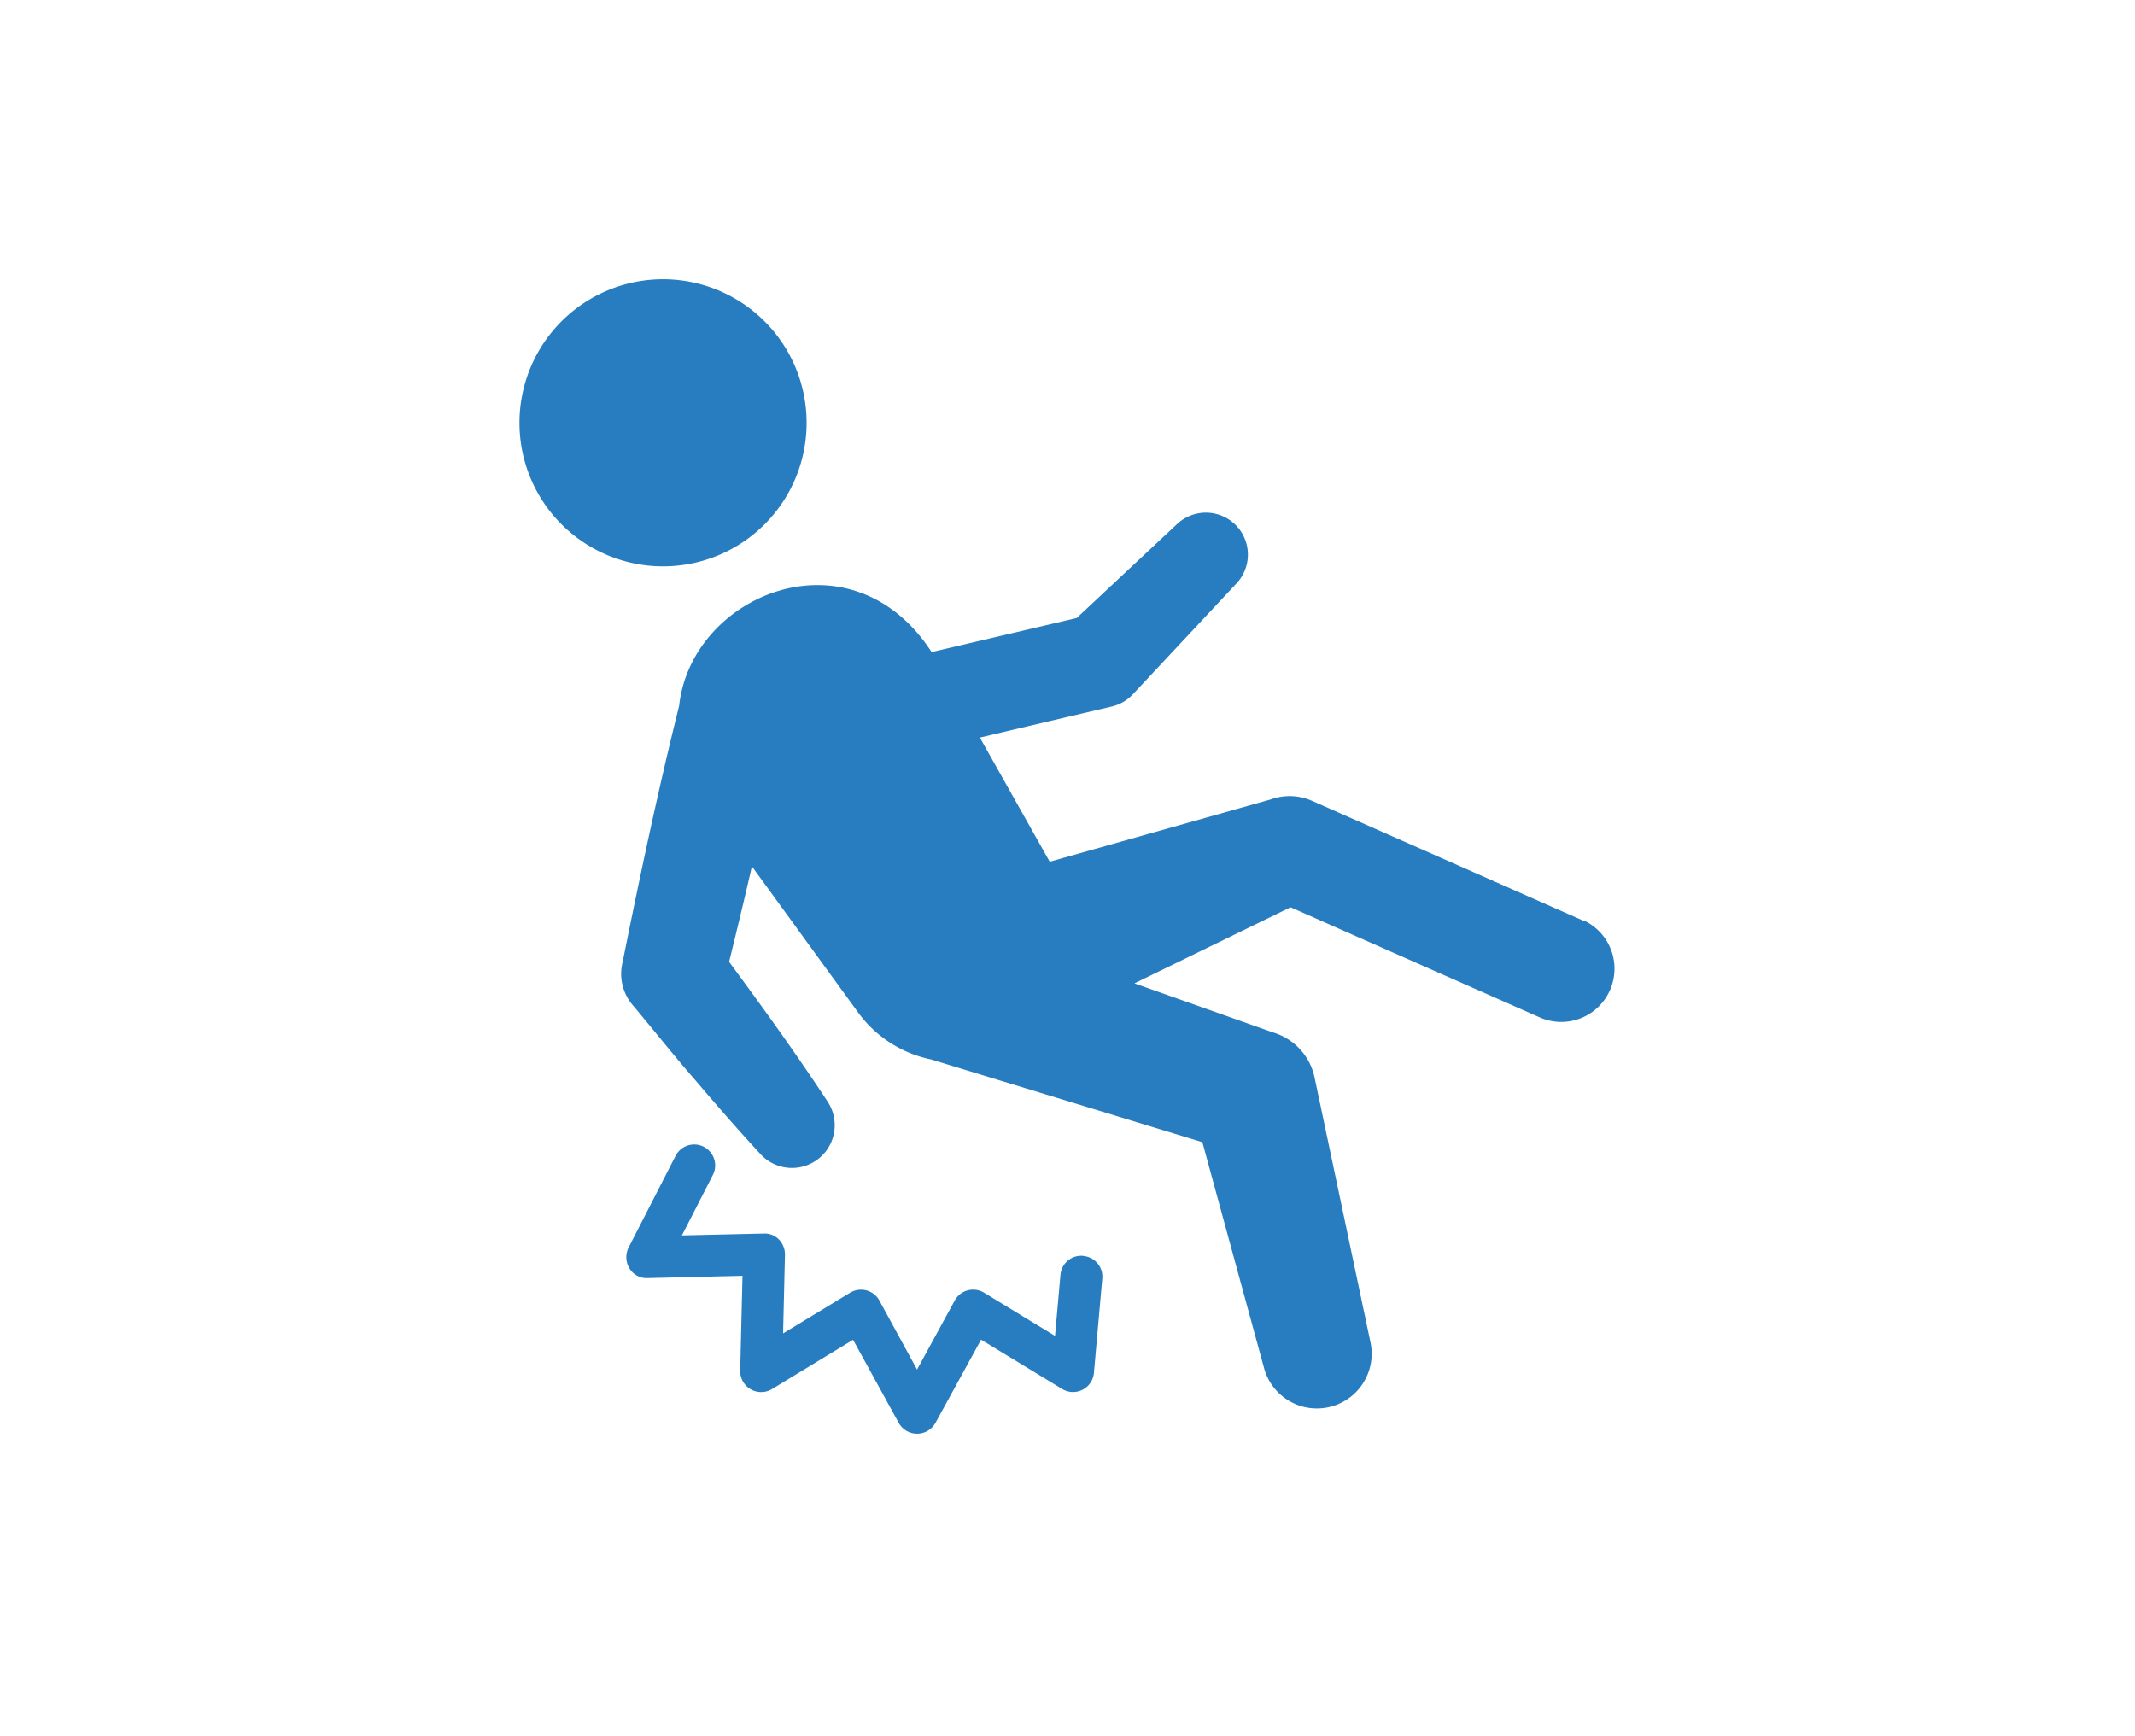 <?xml version="1.0" encoding="UTF-8"?> <svg xmlns="http://www.w3.org/2000/svg" id="icon03-big" width="107" height="87" viewBox="0 0 107 87"><path id="icon03" d="M38.929,28.34a7.195,7.195,0,1,0-10.056-1.55A7.2,7.2,0,0,0,38.929,28.34ZM80.819,47.5,67.16,41.465a2.772,2.772,0,0,0-2.032-.052L54.055,44.534l-3.5-6.222c3.1-.733,6.536-1.54,6.536-1.54a2.113,2.113,0,0,0,1.131-.629l5.217-5.583a2.106,2.106,0,0,0-2.975-2.975L55.407,32.32l-7.27,1.707c-4.043-6.222-12.046-2.9-12.654,2.692-1.048,4.2-1.98,8.6-2.828,12.822a2.421,2.421,0,0,0,.482,2.158c1.058,1.257,2.074,2.545,3.163,3.792,1.068,1.257,2.147,2.493,3.268,3.708a2.142,2.142,0,0,0,3.363-2.629c-1.571-2.4-3.247-4.714-4.944-7.018.388-1.582.775-3.174,1.142-4.787l5.321,7.322a6.032,6.032,0,0,0,3.656,2.357l13.6,4.148c.974,3.572,3.1,11.355,3.1,11.355a2.745,2.745,0,0,0,5.332-1.288L67.327,55.344a2.994,2.994,0,0,0-2.074-2.252L58.3,50.631l7.825-3.813,12.539,5.541a2.669,2.669,0,0,0,2.158-4.881Z" transform="translate(-1.446 -1.343)" fill="#277dbf"></path><path id="パス_19301" data-name="パス 19301" d="M54.838,63.743a1.046,1.046,0,0,0-1.131.953l-.272,3.059-3.562-2.168a1.05,1.05,0,0,0-1.467.4l-1.886,3.457-1.886-3.457a1.034,1.034,0,0,0-.649-.513,1.056,1.056,0,0,0-.817.115L39.806,67.63l.094-3.939a1.086,1.086,0,0,0-.3-.765,1,1,0,0,0-.765-.3l-4.1.094,1.55-3.027a1.049,1.049,0,0,0-1.865-.964l-2.357,4.6a1.075,1.075,0,0,0,.042,1.037,1,1,0,0,0,.911.492l4.756-.115-.115,4.756a1.051,1.051,0,0,0,1.592.922l4.064-2.472L45.6,72.113a1.054,1.054,0,0,0,1.844,0l2.284-4.169,4.064,2.472a1.051,1.051,0,0,0,1.592-.8l.419-4.735a1.039,1.039,0,0,0-.953-1.131Z" transform="translate(-0.56 -0.797)" fill="#277dbf"></path><path id="パス_19302" data-name="パス 19302" d="M0,0H107V87H0Z" fill="none"></path></svg> 